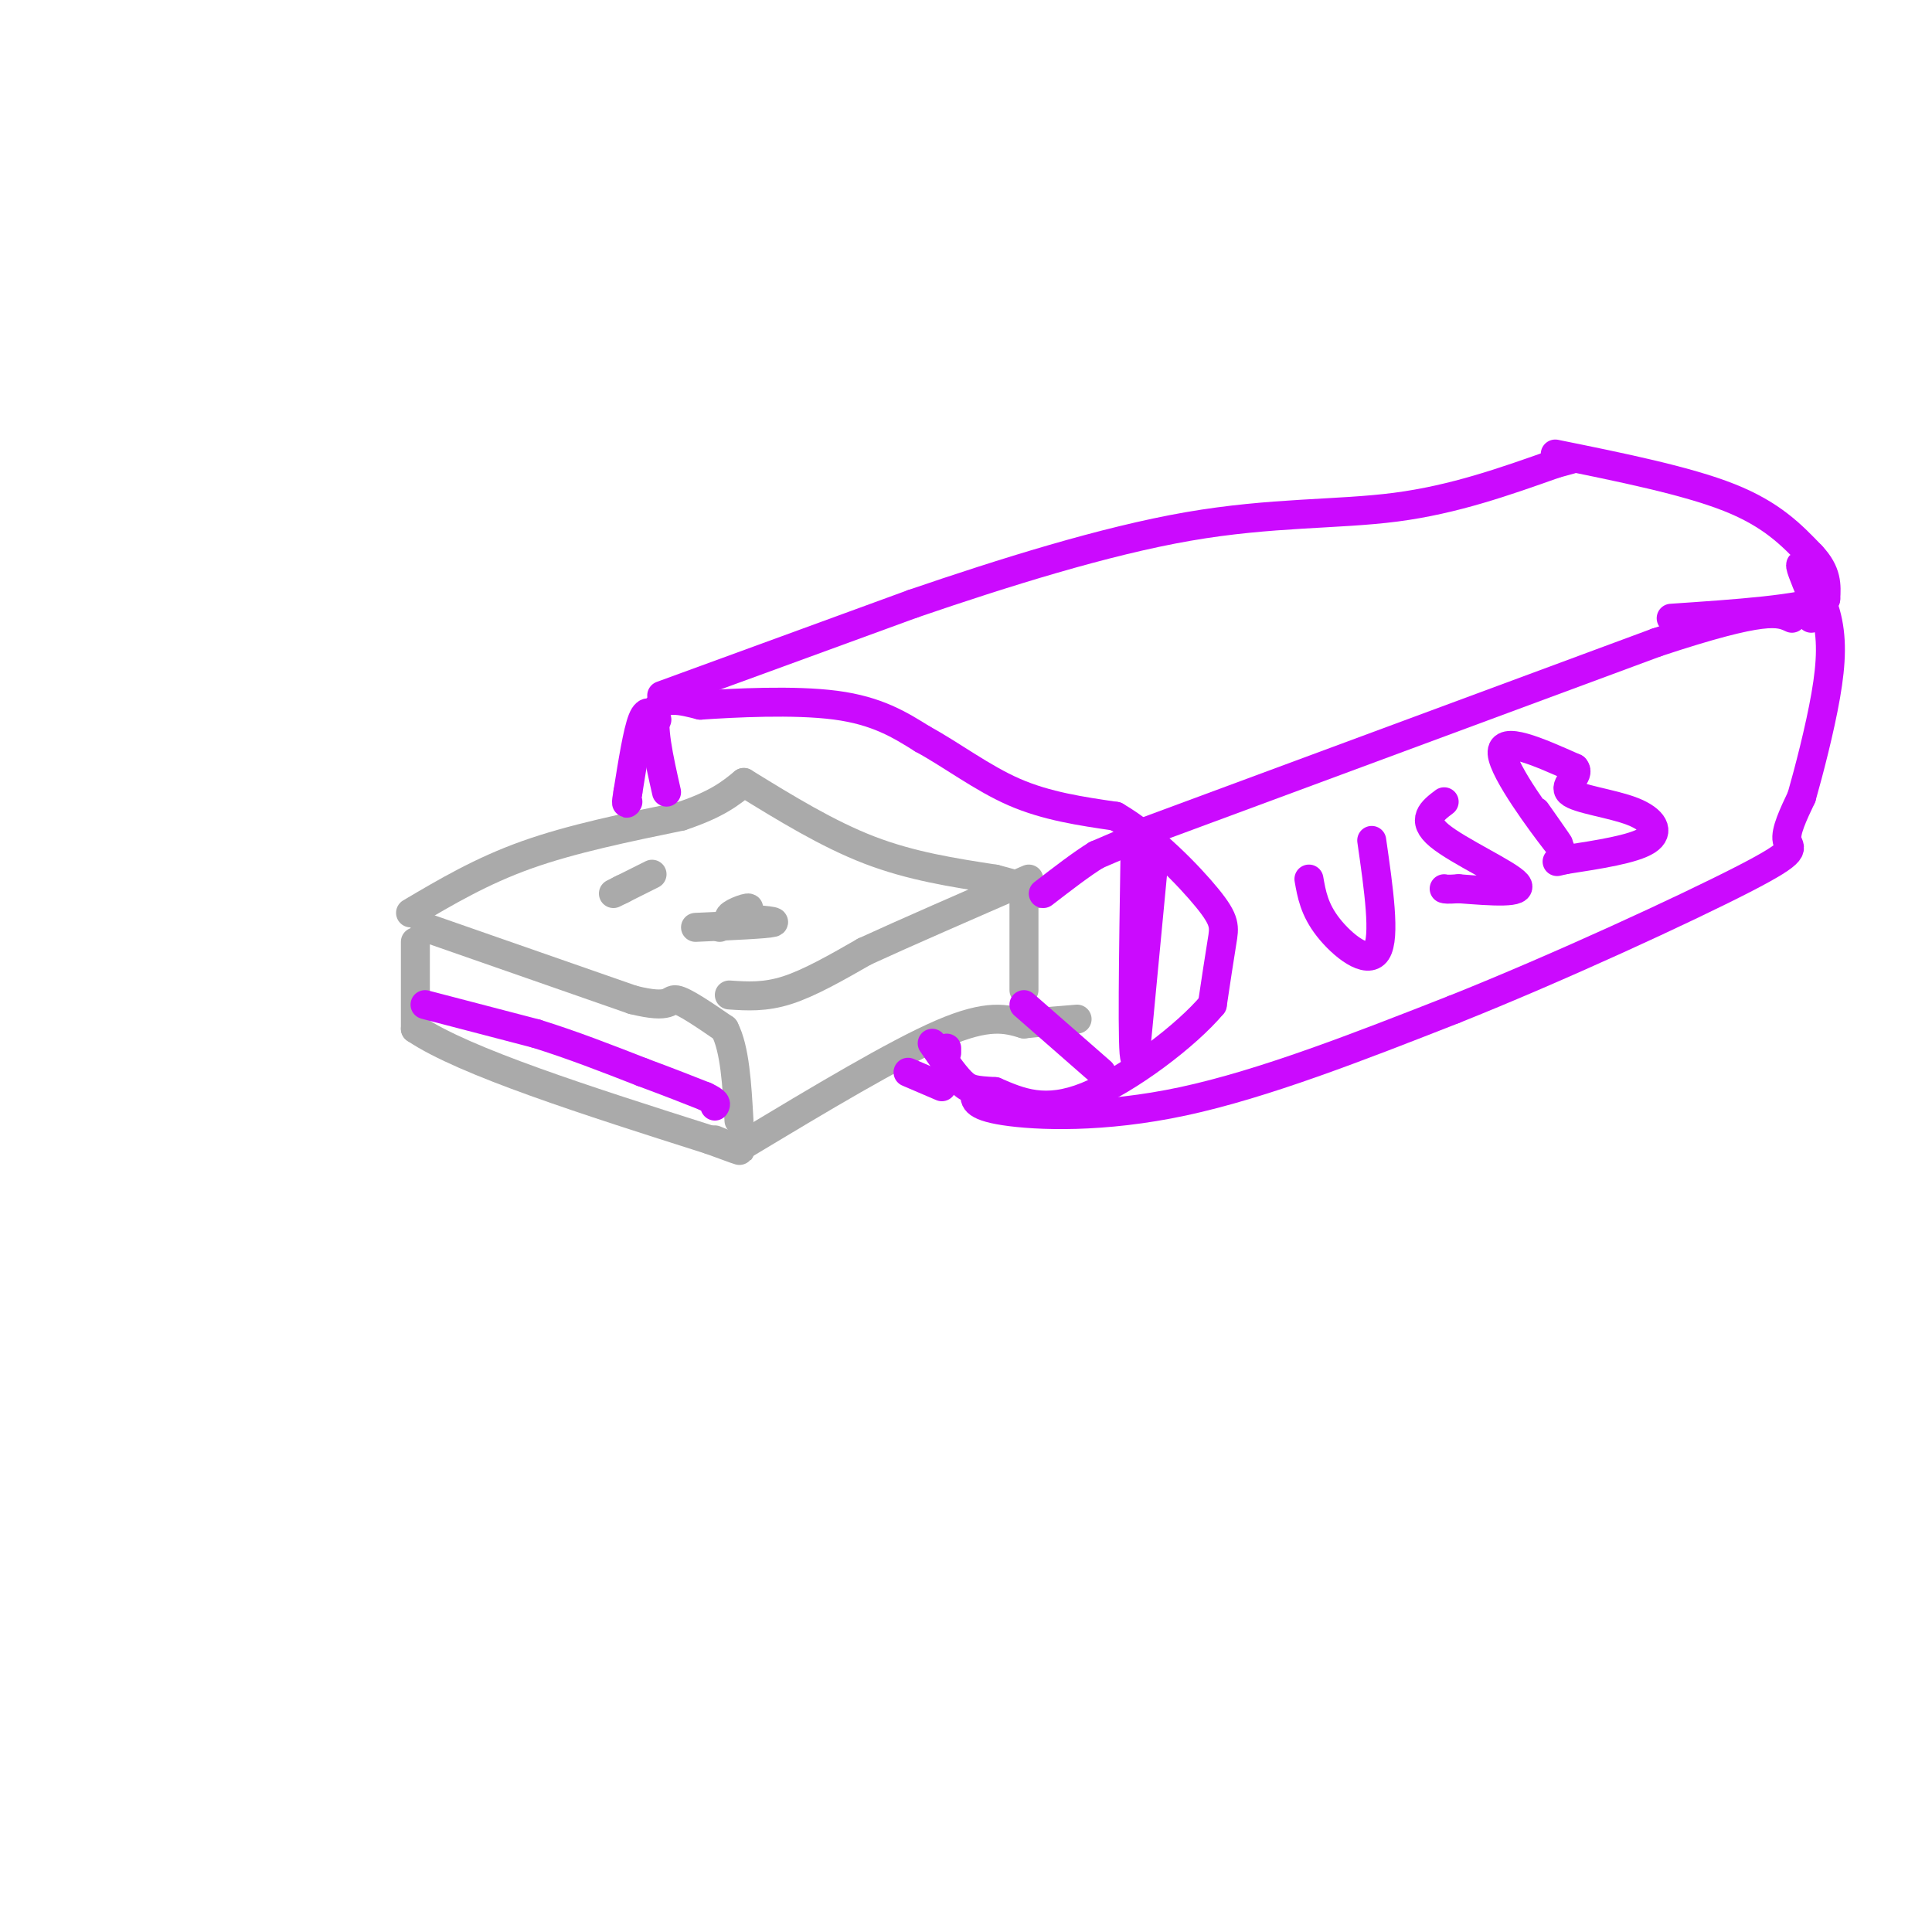 <svg viewBox='0 0 400 400' version='1.1' xmlns='http://www.w3.org/2000/svg' xmlns:xlink='http://www.w3.org/1999/xlink'><g fill='none' stroke='rgb(170,170,170)' stroke-width='6' stroke-linecap='round' stroke-linejoin='round'><path d='M86,195c0.000,0.000 0.000,18.000 0,18'/><path d='M86,213c10.167,6.833 35.583,14.917 61,23'/><path d='M147,236c10.333,3.833 5.667,1.917 1,0'/><path d='M88,192c0.000,0.000 43.000,15.000 43,15'/><path d='M131,207c8.244,2.067 7.356,-0.267 9,0c1.644,0.267 5.822,3.133 10,6'/><path d='M150,213c2.167,4.167 2.583,11.583 3,19'/><path d='M151,206c3.667,0.250 7.333,0.500 12,-1c4.667,-1.500 10.333,-4.750 16,-8'/><path d='M179,197c8.333,-3.833 21.167,-9.417 34,-15'/><path d='M85,189c7.333,-4.333 14.667,-8.667 24,-12c9.333,-3.333 20.667,-5.667 32,-8'/><path d='M141,169c7.500,-2.500 10.250,-4.750 13,-7'/><path d='M154,162c8.667,5.333 17.333,10.667 26,14c8.667,3.333 17.333,4.667 26,6'/><path d='M206,182c5.833,1.500 7.417,2.250 9,3'/><path d='M154,237c15.667,-9.417 31.333,-18.833 41,-23c9.667,-4.167 13.333,-3.083 17,-2'/><path d='M212,212c4.667,-0.500 7.833,-0.750 11,-1'/><path d='M212,186c0.000,0.000 0.000,19.000 0,19'/><path d='M127,185c3.833,-1.917 7.667,-3.833 8,-4c0.333,-0.167 -2.833,1.417 -6,3'/><path d='M129,184c-1.000,0.500 -0.500,0.250 0,0'/><path d='M144,192c7.417,-0.333 14.833,-0.667 16,-1c1.167,-0.333 -3.917,-0.667 -9,-1'/><path d='M151,190c-0.244,-0.778 3.644,-2.222 4,-2c0.356,0.222 -2.822,2.111 -6,4'/></g>
<g fill='none' stroke='rgb(203,10,254)' stroke-width='6' stroke-linecap='round' stroke-linejoin='round'><path d='M138,164c-1.583,-7.000 -3.167,-14.000 -2,-17c1.167,-3.000 5.083,-2.000 9,-1'/><path d='M145,146c6.822,-0.467 19.378,-1.133 28,0c8.622,1.133 13.311,4.067 18,7'/><path d='M191,153c6.089,3.311 12.311,8.089 19,11c6.689,2.911 13.844,3.956 21,5'/><path d='M231,169c7.345,4.238 15.208,12.333 19,17c3.792,4.667 3.512,5.905 3,9c-0.512,3.095 -1.256,8.048 -2,13'/><path d='M251,208c-5.244,6.289 -17.356,15.511 -26,19c-8.644,3.489 -13.822,1.244 -19,-1'/><path d='M206,226c-4.244,-0.244 -5.356,-0.356 -7,-2c-1.644,-1.644 -3.822,-4.822 -6,-8'/><path d='M137,144c0.000,0.000 52.000,-19.000 52,-19'/><path d='M189,125c18.774,-6.429 39.708,-13.000 57,-16c17.292,-3.000 30.940,-2.429 43,-4c12.060,-1.571 22.530,-5.286 33,-9'/><path d='M322,96c5.500,-1.500 2.750,-0.750 0,0'/><path d='M235,173c0.000,0.000 108.000,-40.000 108,-40'/><path d='M343,133c22.667,-7.500 25.333,-6.250 28,-5'/><path d='M322,94c13.583,2.750 27.167,5.500 36,9c8.833,3.500 12.917,7.750 17,12'/><path d='M375,115c3.333,3.500 3.167,6.250 3,9'/><path d='M378,124c-4.833,2.167 -18.417,3.083 -32,4'/><path d='M202,226c-0.333,1.489 -0.667,2.978 6,4c6.667,1.022 20.333,1.578 37,-2c16.667,-3.578 36.333,-11.289 56,-19'/><path d='M301,209c21.738,-8.679 48.083,-20.875 60,-27c11.917,-6.125 9.405,-6.179 9,-8c-0.405,-1.821 1.298,-5.411 3,-9'/><path d='M373,165c1.510,-5.297 3.786,-14.038 5,-21c1.214,-6.962 1.365,-12.144 0,-17c-1.365,-4.856 -4.247,-9.388 -5,-10c-0.753,-0.612 0.624,2.694 2,6'/><path d='M375,123c0.333,1.833 0.167,3.417 0,5'/><path d='M88,208c0.000,0.000 23.000,6.000 23,6'/><path d='M111,214c7.500,2.333 14.750,5.167 22,8'/><path d='M133,222c5.833,2.167 9.417,3.583 13,5'/><path d='M146,227c2.500,1.167 2.250,1.583 2,2'/><path d='M195,225c0.000,0.000 -7.000,-3.000 -7,-3'/><path d='M196,217c0.000,0.000 0.000,1.000 0,1'/><path d='M136,149c-1.000,-1.250 -2.000,-2.500 -3,0c-1.000,2.500 -2.000,8.750 -3,15'/><path d='M130,164c-0.500,2.833 -0.250,2.417 0,2'/><path d='M234,174c0.000,0.000 -7.000,3.000 -7,3'/><path d='M227,177c-3.000,1.833 -7.000,4.917 -11,8'/><path d='M228,222c0.000,0.000 -16.000,-14.000 -16,-14'/><path d='M239,177c0.000,0.000 -4.000,42.000 -4,42'/><path d='M235,219c-0.667,-0.167 -0.333,-21.583 0,-43'/><path d='M271,182c0.556,3.156 1.111,6.311 4,10c2.889,3.689 8.111,7.911 10,5c1.889,-2.911 0.444,-12.956 -1,-23'/><path d='M299,166c-2.467,1.867 -4.933,3.733 -1,7c3.933,3.267 14.267,7.933 16,10c1.733,2.067 -5.133,1.533 -12,1'/><path d='M302,184c-2.500,0.167 -2.750,0.083 -3,0'/><path d='M318,168c3.244,4.600 6.489,9.200 4,6c-2.489,-3.200 -10.711,-14.200 -11,-18c-0.289,-3.800 7.356,-0.400 15,3'/><path d='M326,159c1.408,1.437 -2.571,3.530 -1,5c1.571,1.470 8.692,2.319 13,4c4.308,1.681 5.802,4.195 3,6c-2.802,1.805 -9.901,2.903 -17,4'/><path d='M324,178c-2.833,0.667 -1.417,0.333 0,0'/></g>
</svg>